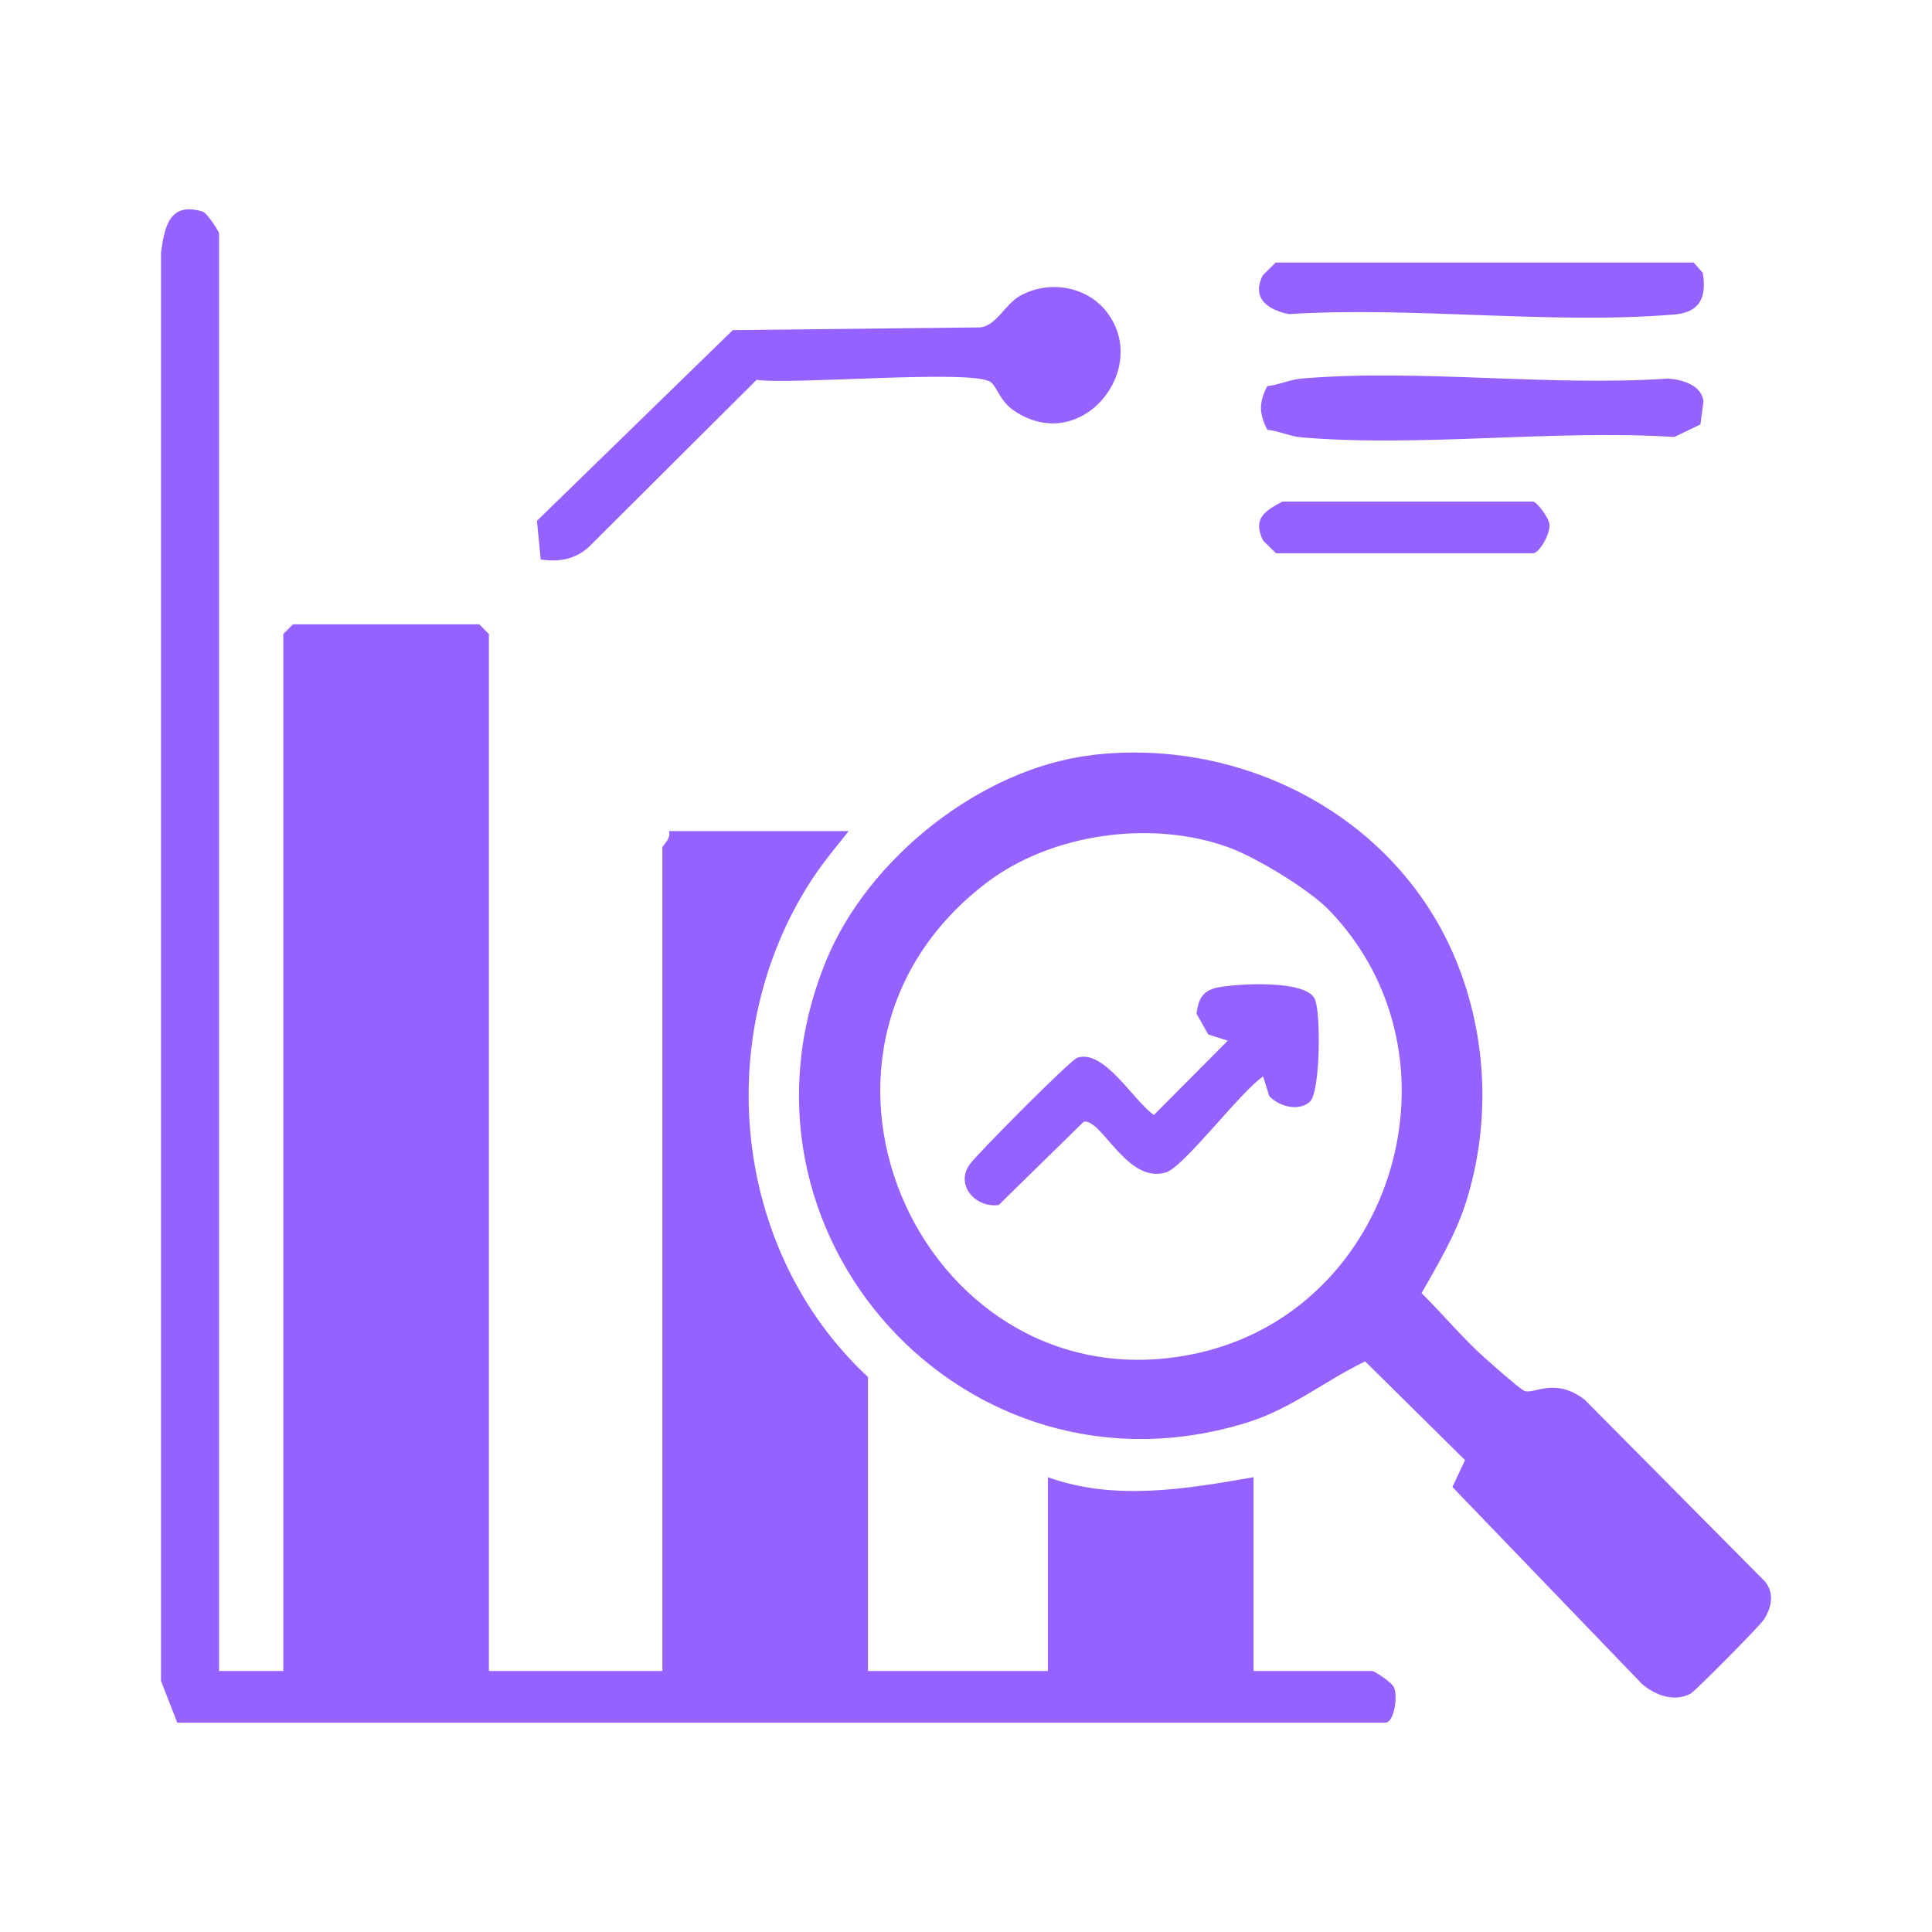 <svg width="52" height="52" viewBox="0 0 52 52" fill="none" xmlns="http://www.w3.org/2000/svg">
<path d="M5.896 44.975H7.625V17.065L7.885 16.804H12.9L13.159 17.065V44.975H17.828V22.804C17.828 22.769 18.081 22.557 18.001 22.369H22.843C22.494 22.807 22.141 23.228 21.834 23.701C19.132 27.868 19.71 33.669 23.362 37.063V44.975H28.204V39.759C29.996 40.406 31.915 40.078 33.738 39.759V44.975H36.937C36.986 44.975 37.477 45.285 37.525 45.428C37.622 45.675 37.525 46.367 37.283 46.367H4.772L4.333 45.243V6.798C4.433 6.078 4.571 5.432 5.446 5.692C5.578 5.731 5.896 6.231 5.896 6.284V44.975Z" fill="#9662FF"/>
<path d="M29.37 20.324C33.451 19.833 37.601 21.979 39.189 25.847C40.036 27.906 40.126 30.264 39.452 32.375C39.171 33.251 38.708 34.013 38.262 34.806C38.836 35.369 39.362 36.013 39.96 36.545C40.178 36.74 40.814 37.303 41.001 37.421C41.254 37.578 41.8 37.032 42.647 37.668L47.483 42.544C47.763 42.85 47.694 43.24 47.483 43.581C47.382 43.748 45.625 45.521 45.501 45.587C45.055 45.817 44.55 45.629 44.197 45.327L39.092 40.023L39.431 39.299L36.743 36.642C35.644 37.174 34.762 37.915 33.568 38.287C25.977 40.649 19.226 33.182 22.238 25.85C23.369 23.096 26.409 20.682 29.37 20.327V20.324ZM35.772 24.497C35.232 23.937 33.804 23.071 33.05 22.8C30.995 22.063 28.311 22.424 26.558 23.756C20.436 28.41 24.963 38.03 32.233 36.42C37.546 35.244 39.566 28.42 35.772 24.497Z" fill="#9662FF"/>
<path d="M14.553 15.055L14.452 14.018L19.723 8.885L26.395 8.812C26.824 8.749 27.062 8.182 27.453 7.963C28.211 7.539 29.217 7.689 29.767 8.37C31.002 9.907 29.103 12.297 27.28 11.045C26.907 10.787 26.827 10.394 26.658 10.28C26.163 9.935 21.349 10.36 20.363 10.224L15.846 14.724C15.479 15.055 15.037 15.135 14.556 15.058L14.553 15.055Z" fill="#9662FF"/>
<path d="M34.108 11.563C33.883 11.118 33.883 10.839 34.108 10.394C34.423 10.36 34.71 10.217 35.028 10.189C38.182 9.921 41.703 10.408 44.899 10.189C45.28 10.217 45.795 10.363 45.85 10.801L45.767 11.424L45.065 11.761C41.818 11.556 38.234 12.043 35.032 11.772C34.713 11.744 34.426 11.601 34.112 11.566L34.108 11.563Z" fill="#9662FF"/>
<path d="M34.343 7.066H45.584L45.829 7.341C45.943 8.002 45.75 8.408 45.072 8.464C41.752 8.742 38.051 8.242 34.689 8.454C34.125 8.342 33.672 8.026 33.99 7.407L34.34 7.062L34.343 7.066Z" fill="#9662FF"/>
<path d="M34.516 13.5H41.261C41.354 13.5 41.686 13.924 41.703 14.109C41.731 14.373 41.427 14.891 41.261 14.891H34.343L33.994 14.547C33.71 13.956 34.039 13.754 34.516 13.5Z" fill="#9662FF"/>
<path d="M35.267 29.641C34.976 29.926 34.43 29.791 34.163 29.502L33.997 28.973C33.413 29.356 31.86 31.415 31.379 31.557C30.328 31.874 29.646 30.086 29.166 30.194L26.879 32.434C26.236 32.517 25.686 31.87 26.122 31.311C26.378 30.984 28.809 28.525 29.003 28.466C29.726 28.243 30.497 29.613 31.057 30.01L33.046 28.01L32.52 27.843L32.206 27.287C32.254 26.859 32.392 26.643 32.818 26.57C33.361 26.473 35.132 26.372 35.384 26.88C35.56 27.238 35.533 29.37 35.267 29.638V29.641Z" fill="#9662FF"/>
</svg>
